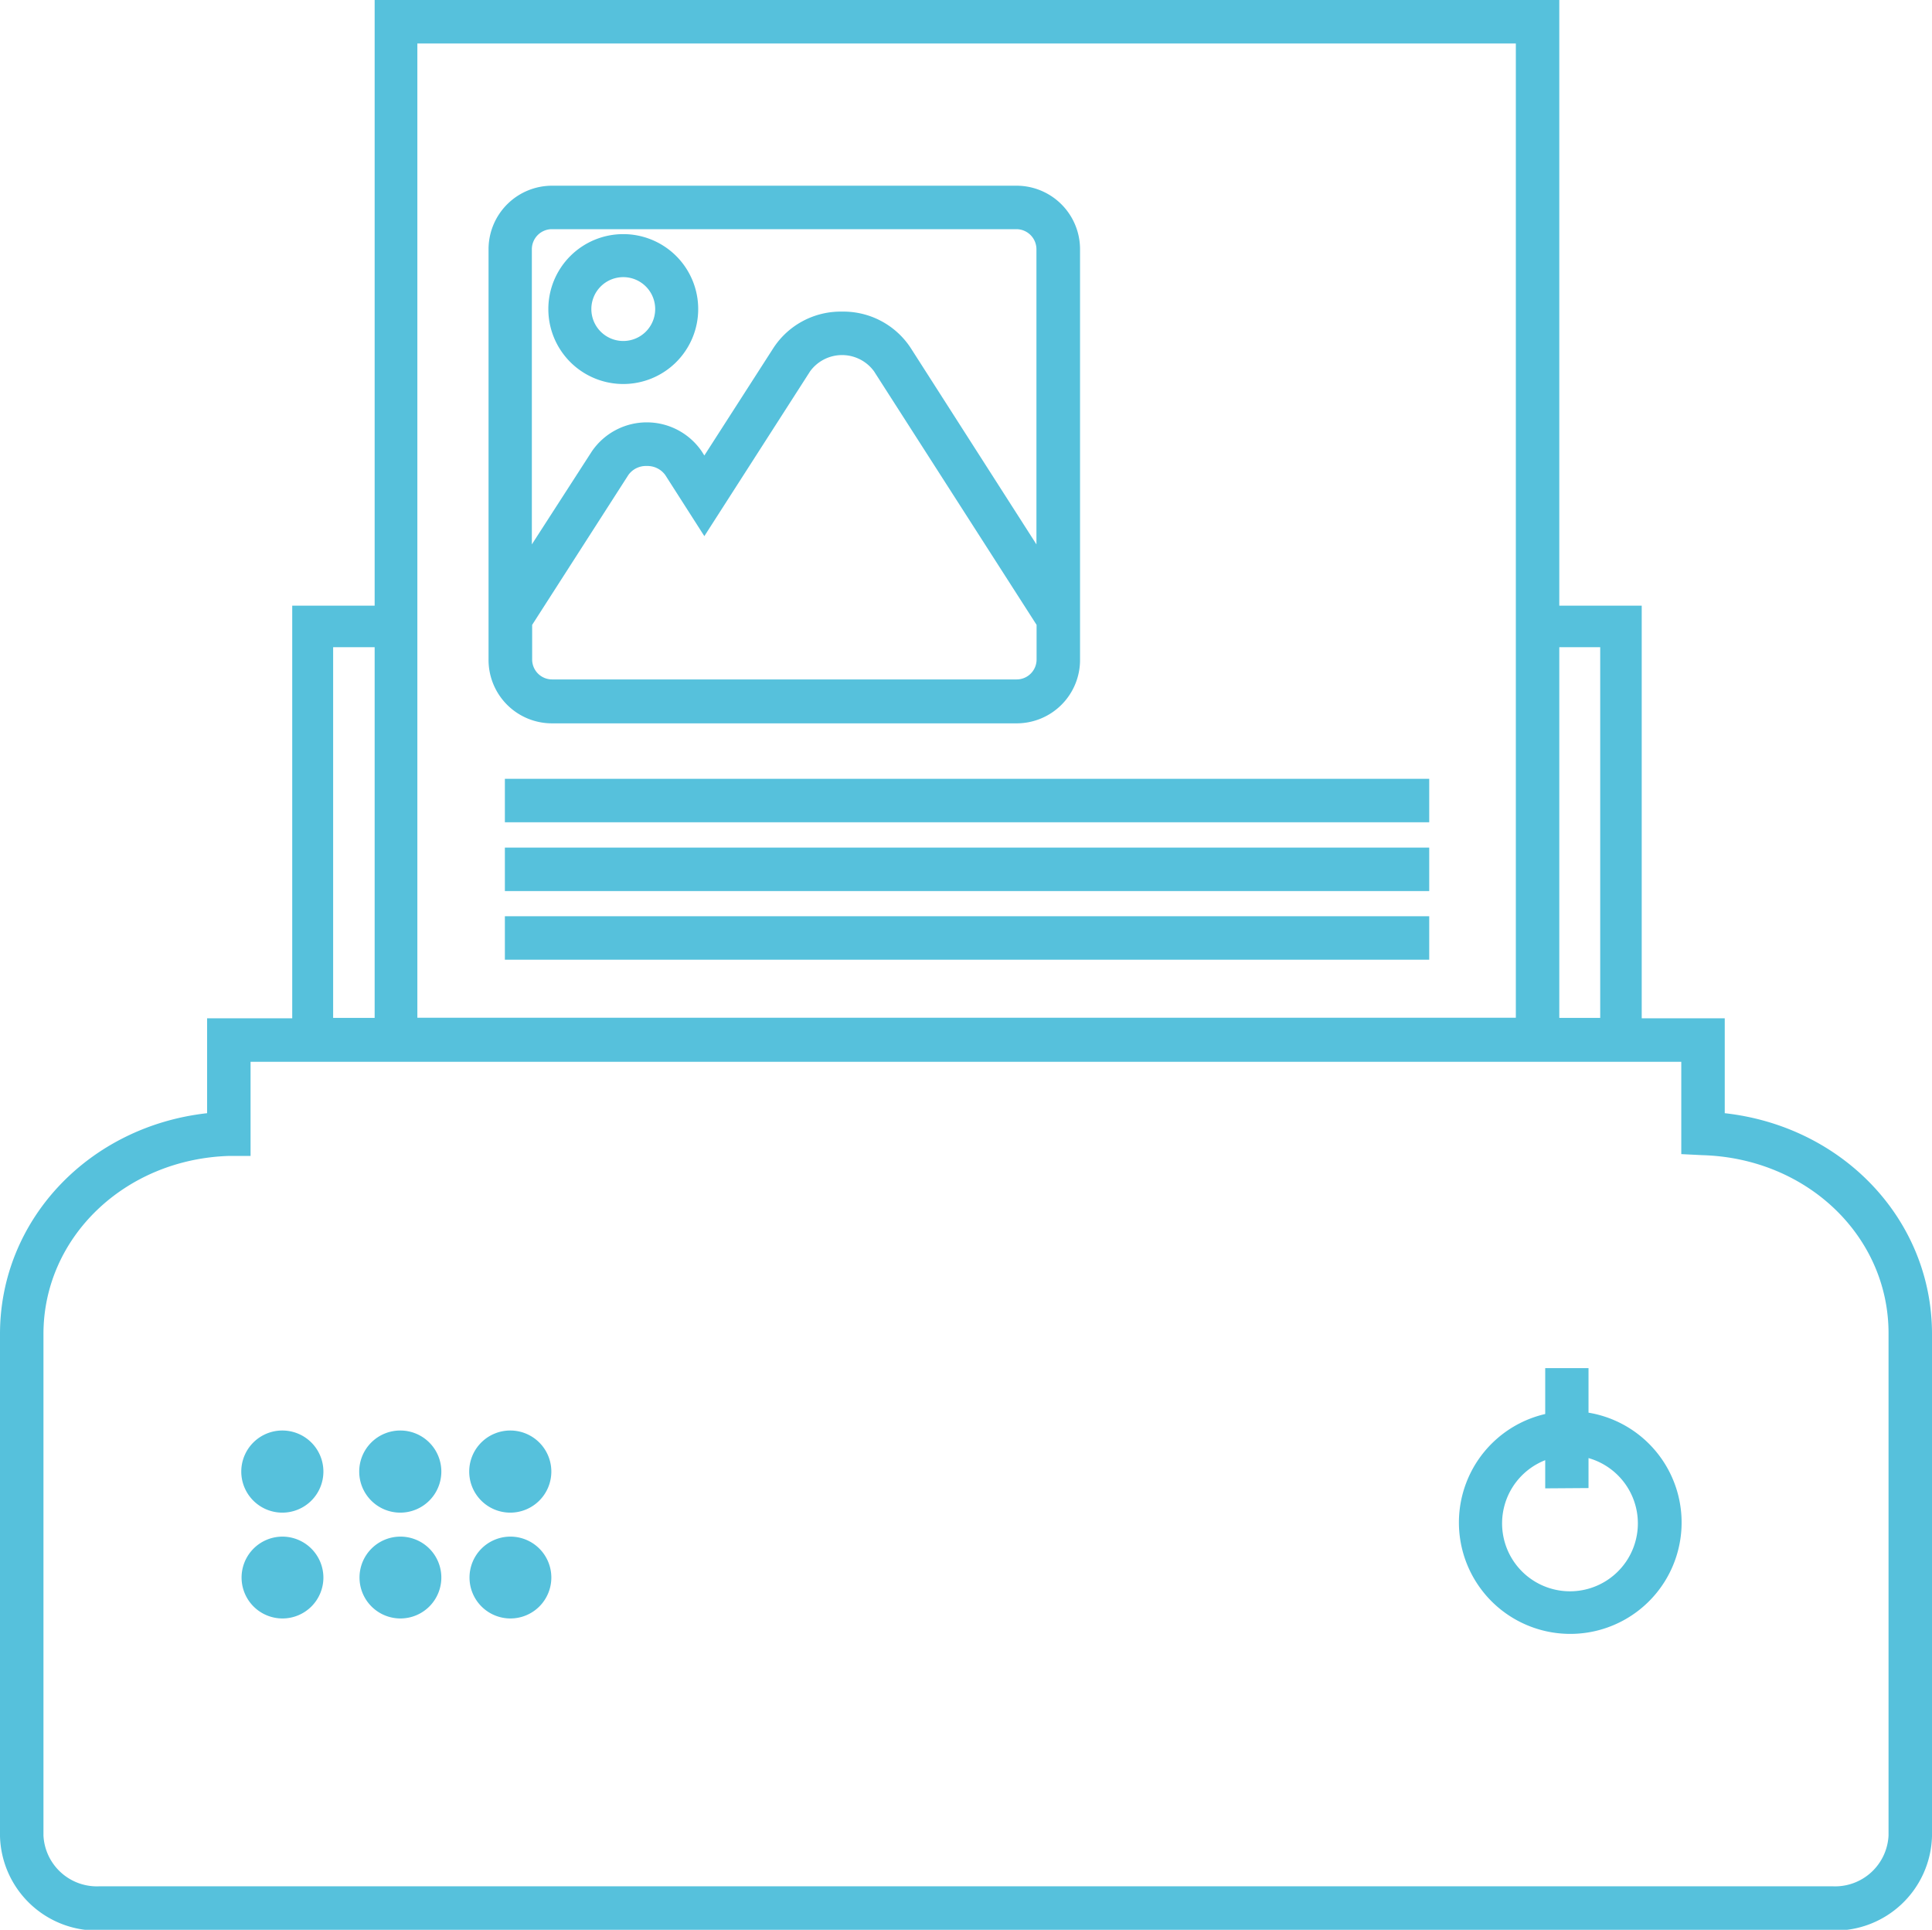 <svg xmlns="http://www.w3.org/2000/svg" viewBox="0 0 128.92 128.75"><defs><style>.cls-1{fill:#56c1dc;}</style></defs><g id="Livello_2" data-name="Livello 2"><g id="Livello_1-2" data-name="Livello 1"><path class="cls-1" d="M115.09,74.27V67.94h-5.54V40.41h-5.5V0H25V40.41h-5.5V67.94H13.82v6.33C5.92,75.15,0,81.4,0,89v33.51a6.47,6.47,0,0,0,6.63,6.29H122.29a6.47,6.47,0,0,0,6.63-6.29V89C128.92,81.4,123,75.15,115.09,74.27ZM22.23,67.91V43.18H25V67.91Zm91.37,9.16c7,.2,12.42,5.42,12.42,11.88v33.51a3.57,3.57,0,0,1-3.73,3.39H6.63a3.57,3.57,0,0,1-3.73-3.39V89c0-6.46,5.45-11.68,12.42-11.88l1.4,0V70.84h95.47V77Zm-6.82-33.89V67.91h-2.73V43.18ZM101.15,2.9v65H27.85V2.9Z"/><path class="cls-1" d="M18.85,95.44a2.74,2.74,0,1,0,2.73,2.74A2.74,2.74,0,0,0,18.85,95.44Z"/><path class="cls-1" d="M26.71,95.44a2.74,2.74,0,1,0,2.74,2.74A2.74,2.74,0,0,0,26.71,95.44Z"/><path class="cls-1" d="M34.05,95.44a2.74,2.74,0,1,0,2.74,2.74A2.74,2.74,0,0,0,34.05,95.44Z"/><path class="cls-1" d="M18.85,102.52a2.73,2.73,0,1,0,2.73,2.73A2.74,2.74,0,0,0,18.85,102.52Z"/><path class="cls-1" d="M26.71,102.52a2.73,2.73,0,1,0,2.74,2.73A2.73,2.73,0,0,0,26.71,102.52Z"/><path class="cls-1" d="M34.05,102.52a2.73,2.73,0,1,0,2.74,2.73A2.73,2.73,0,0,0,34.05,102.52Z"/><path class="cls-1" d="M106,94.28v-3h-2.89v3.06a7.43,7.43,0,1,0,2.89-.09Zm0,5v-2a4.53,4.53,0,1,1-2.89.14v1.88Z"/><path class="cls-1" d="M36.85,48.26h31A4.23,4.23,0,0,0,72.07,44V16.62a4.24,4.24,0,0,0-4.23-4.23h-31a4.24,4.24,0,0,0-4.24,4.23V44A4.23,4.23,0,0,0,36.85,48.26ZM56.19,20.79a5.36,5.36,0,0,0-4.57,2.41L47,30.39l-.17-.27a4.44,4.44,0,0,0-7.34,0l-4,6.2V16.62a1.34,1.34,0,0,1,1.34-1.33h31a1.34,1.34,0,0,1,1.33,1.33v19.7L60.76,23.2A5.37,5.37,0,0,0,56.19,20.79ZM35.51,41.69l6.42-10a1.44,1.44,0,0,1,1.23-.6,1.47,1.47,0,0,1,1.23.6L47,35.77l7.06-11a2.64,2.64,0,0,1,4.26,0L69.17,41.69V44a1.33,1.33,0,0,1-1.33,1.33h-31A1.33,1.33,0,0,1,35.51,44Z"/><path class="cls-1" d="M41.59,15.62a5,5,0,1,0,5,5A5,5,0,0,0,41.59,15.62Zm2.13,5a2.13,2.13,0,1,1-2.13-2.13A2.13,2.13,0,0,1,43.72,20.65Z"/><rect class="cls-1" x="33.69" y="51.96" width="61.68" height="2.9"/><rect class="cls-1" x="33.69" y="56.55" width="61.68" height="2.9"/><rect class="cls-1" x="33.69" y="61.13" width="61.68" height="2.9"/></g></g></svg>